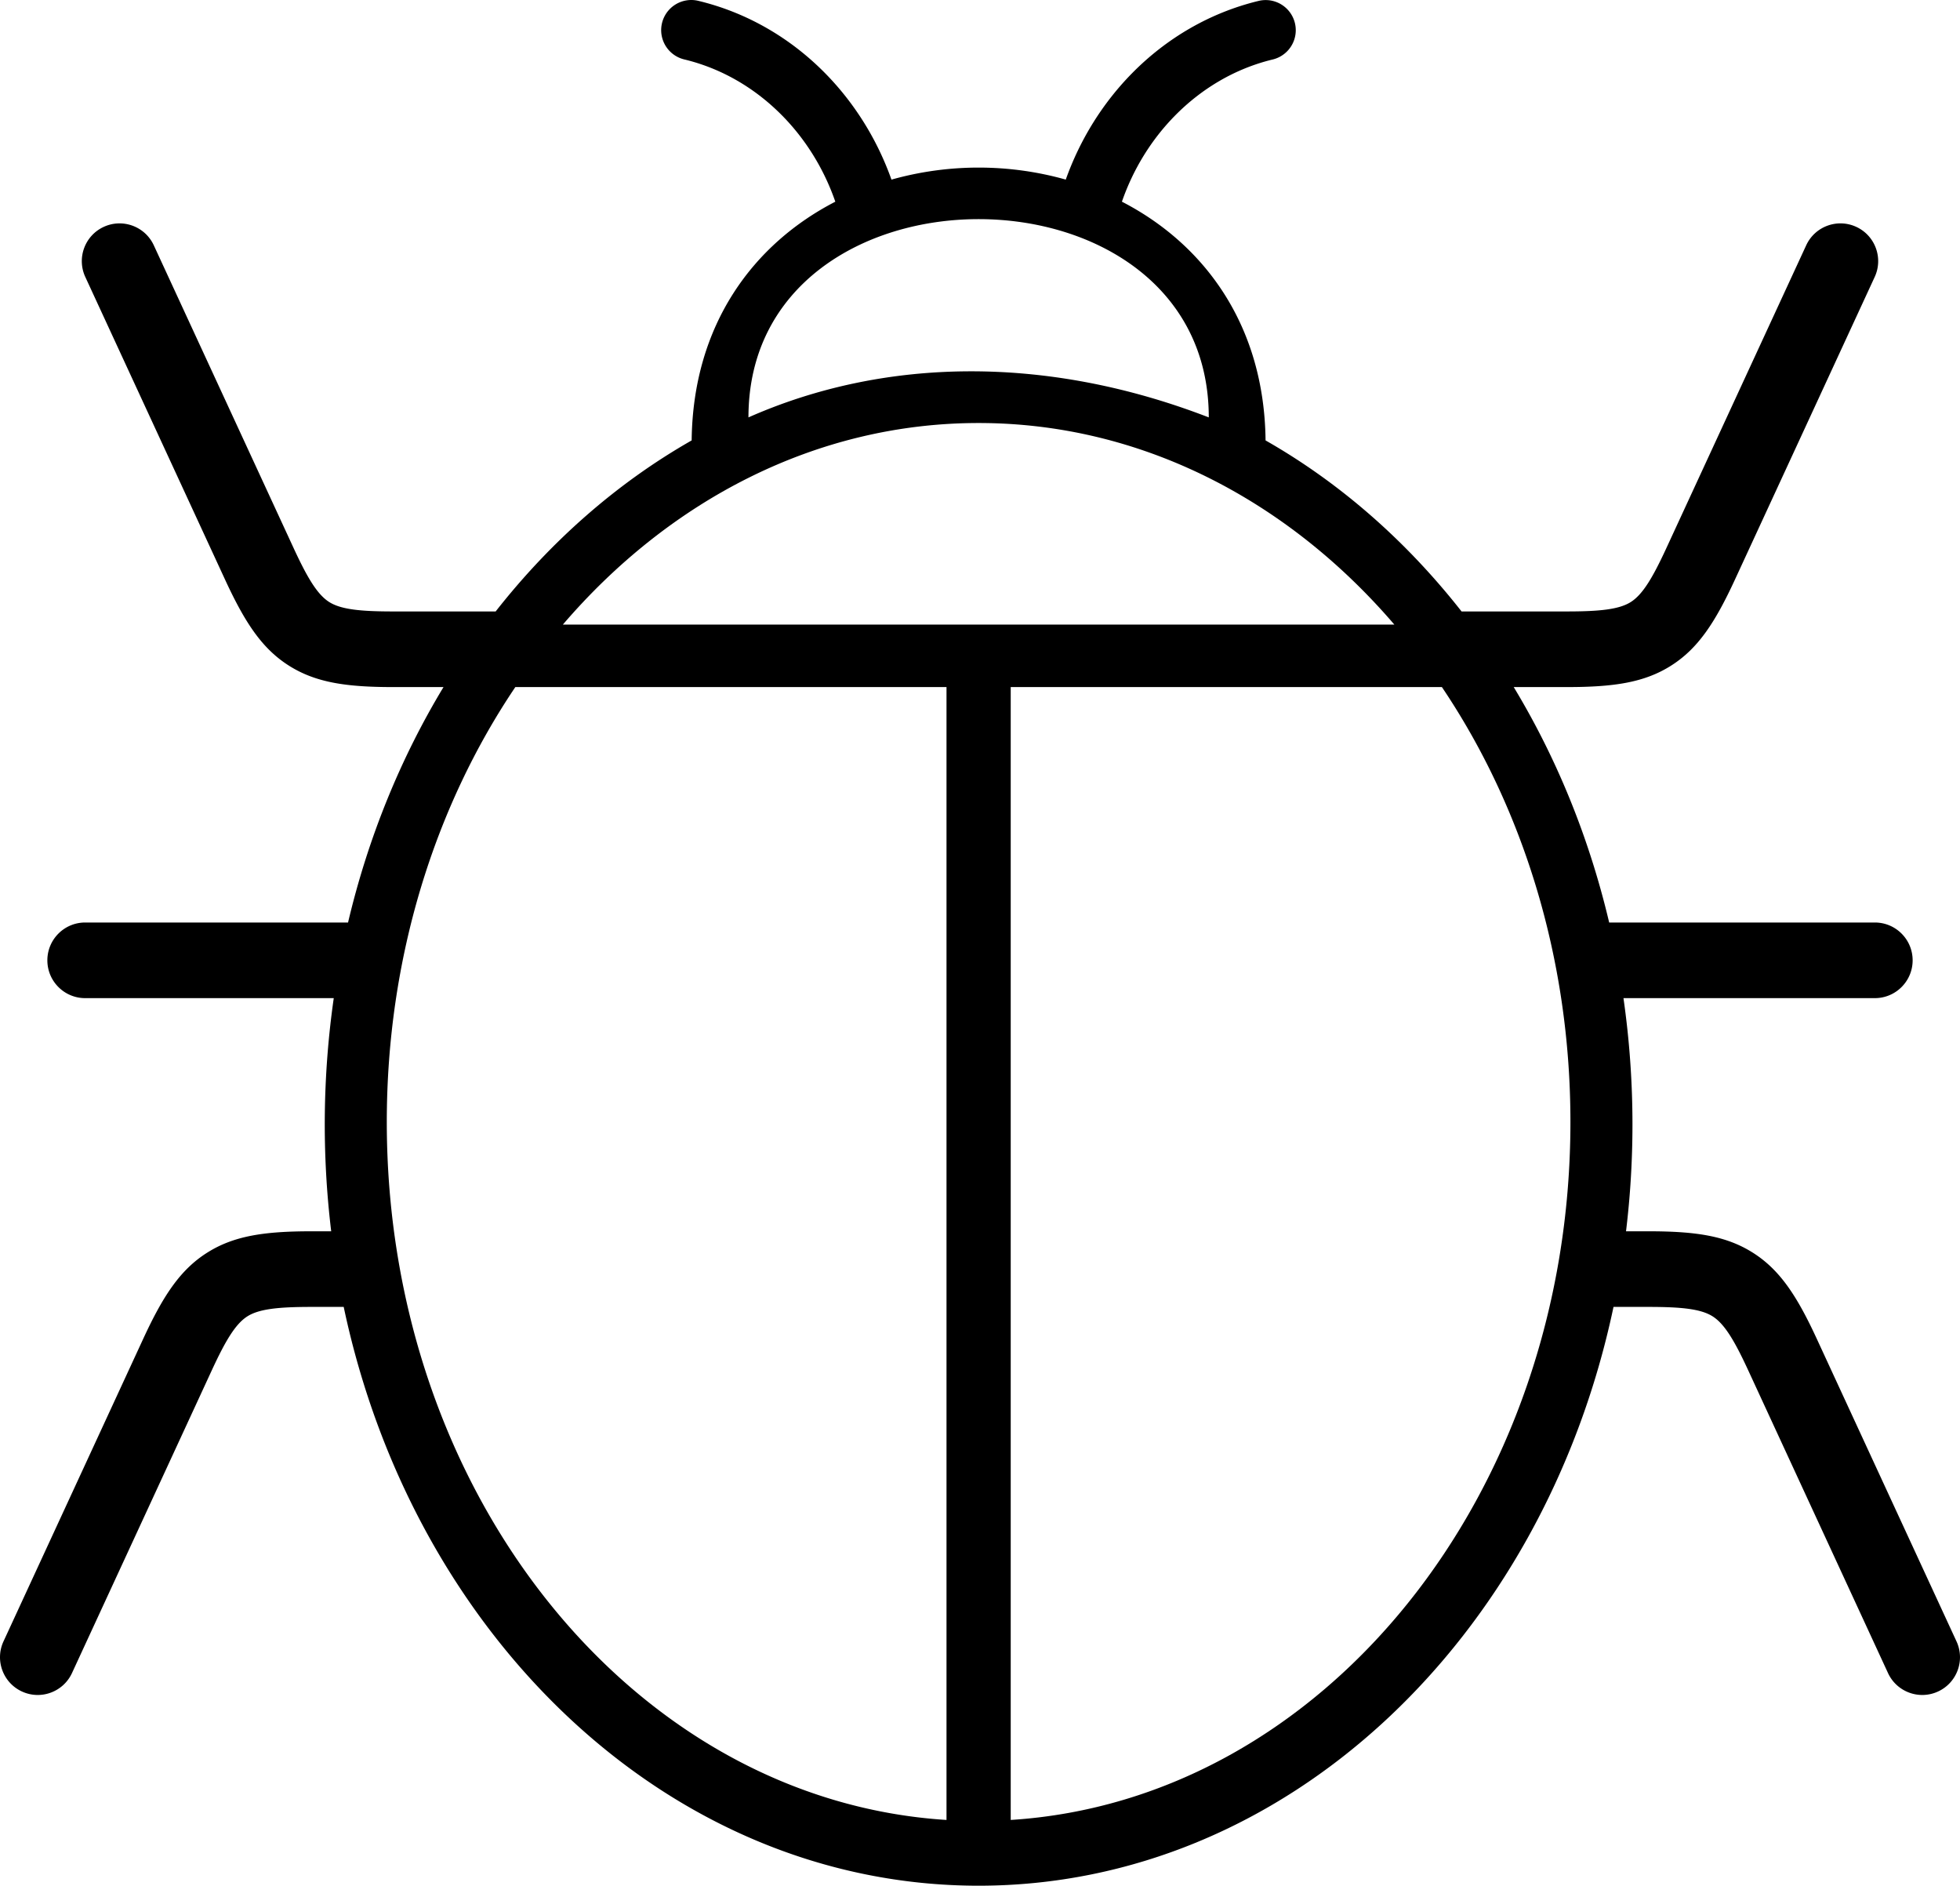 <svg xmlns="http://www.w3.org/2000/svg" shape-rendering="geometricPrecision" text-rendering="geometricPrecision" image-rendering="optimizeQuality" fill-rule="evenodd" clip-rule="evenodd" viewBox="0 0 512 492.467"><path d="M330.596 115.018c19.422 11.059 36.774 26.281 51.199 44.667h27.481c8.562 0 13.669-.516 16.747-2.475 3.101-1.975 5.715-6.361 9.289-14.101l36.509-79.039c2.279-4.943 8.135-7.102 13.077-4.822 4.942 2.279 7.101 8.134 4.822 13.077l-36.508 79.04c-5.175 11.204-9.629 17.981-16.62 22.432-7.012 4.465-15.025 5.639-27.316 5.639h-13.855c11.146 18.437 19.668 39.176 24.933 61.485h69.398c5.454 0 9.876 4.421 9.876 9.875s-4.422 9.876-9.876 9.876H424.09a232.095 232.095 0 012.348 33.006c0 9.465-.578 18.773-1.68 27.883h5.889c12.292 0 20.304 1.174 27.317 5.639 6.99 4.451 11.444 11.228 16.619 22.433l36.508 79.039c2.279 4.943.121 10.798-4.822 13.077-4.942 2.28-10.798.121-13.077-4.822l-36.508-79.039c-3.574-7.74-6.188-12.126-9.29-14.1-3.078-1.96-8.184-2.476-16.747-2.476h-9.158c-18.339 86.781-85.63 151.155-165.852 151.155-80.221 0-147.514-64.373-165.852-151.155h-8.432c-8.563 0-13.67.516-16.748 2.476-3.101 1.974-5.715 6.36-9.289 14.1l-36.509 79.039c-2.279 4.943-8.135 7.102-13.077 4.822-4.942-2.279-7.101-8.134-4.822-13.077l36.509-79.039c5.174-11.205 9.628-17.982 16.618-22.433 7.013-4.465 15.026-5.639 27.318-5.639h5.164a232.801 232.801 0 01.668-60.889H22.248c-5.454 0-9.876-4.422-9.876-9.876s4.422-9.875 9.876-9.875H90.92c5.265-22.309 13.788-43.049 24.934-61.485h-13.13c-12.292 0-20.304-1.174-27.317-5.639-6.99-4.451-11.444-11.228-16.619-22.432L22.28 72.325c-2.28-4.943-.121-10.798 4.821-13.077 4.943-2.28 10.798-.121 13.078 4.822l36.508 79.039c3.574 7.74 6.188 12.126 9.29 14.101 3.078 1.959 8.184 2.475 16.747 2.475h26.755c14.426-18.385 31.777-33.608 51.2-44.667.335-30.341 16.217-51.361 37.526-62.345-2.963-8.558-7.723-16.218-13.809-22.418-7.042-7.173-15.834-12.379-25.634-14.732A7.867 7.867 0 01182.404.215c12.791 3.072 24.184 9.781 33.225 18.991 7.557 7.699 13.493 17.158 17.243 27.703a83.98 83.98 0 0122.992-3.142 83.837 83.837 0 0122.541 3.137c3.75-10.543 9.685-20 17.241-27.698 9.041-9.21 20.433-15.919 33.224-18.991a7.868 7.868 0 013.642 15.308c-9.799 2.353-18.592 7.559-25.633 14.732-6.085 6.199-10.844 13.858-13.808 22.414 21.308 10.986 37.189 32.01 37.525 62.349zM247.25 475.294V179.436H134.615c-21.013 31.174-33.575 70.644-33.575 113.583 0 97.494 64.73 177.131 146.21 182.275zM147.036 163.115h217.202c-27.919-32.545-66.27-52.641-108.601-52.641s-80.683 20.095-108.601 52.641zm229.623 16.321H264.024v295.858c81.481-5.144 146.21-84.781 146.21-182.275 0-42.939-12.56-82.41-33.575-113.583zm-181.145-70.43c35.214-15.572 77.505-16.512 120.247 0 0-69.038-120.247-69.036-120.247 0z"/></svg>